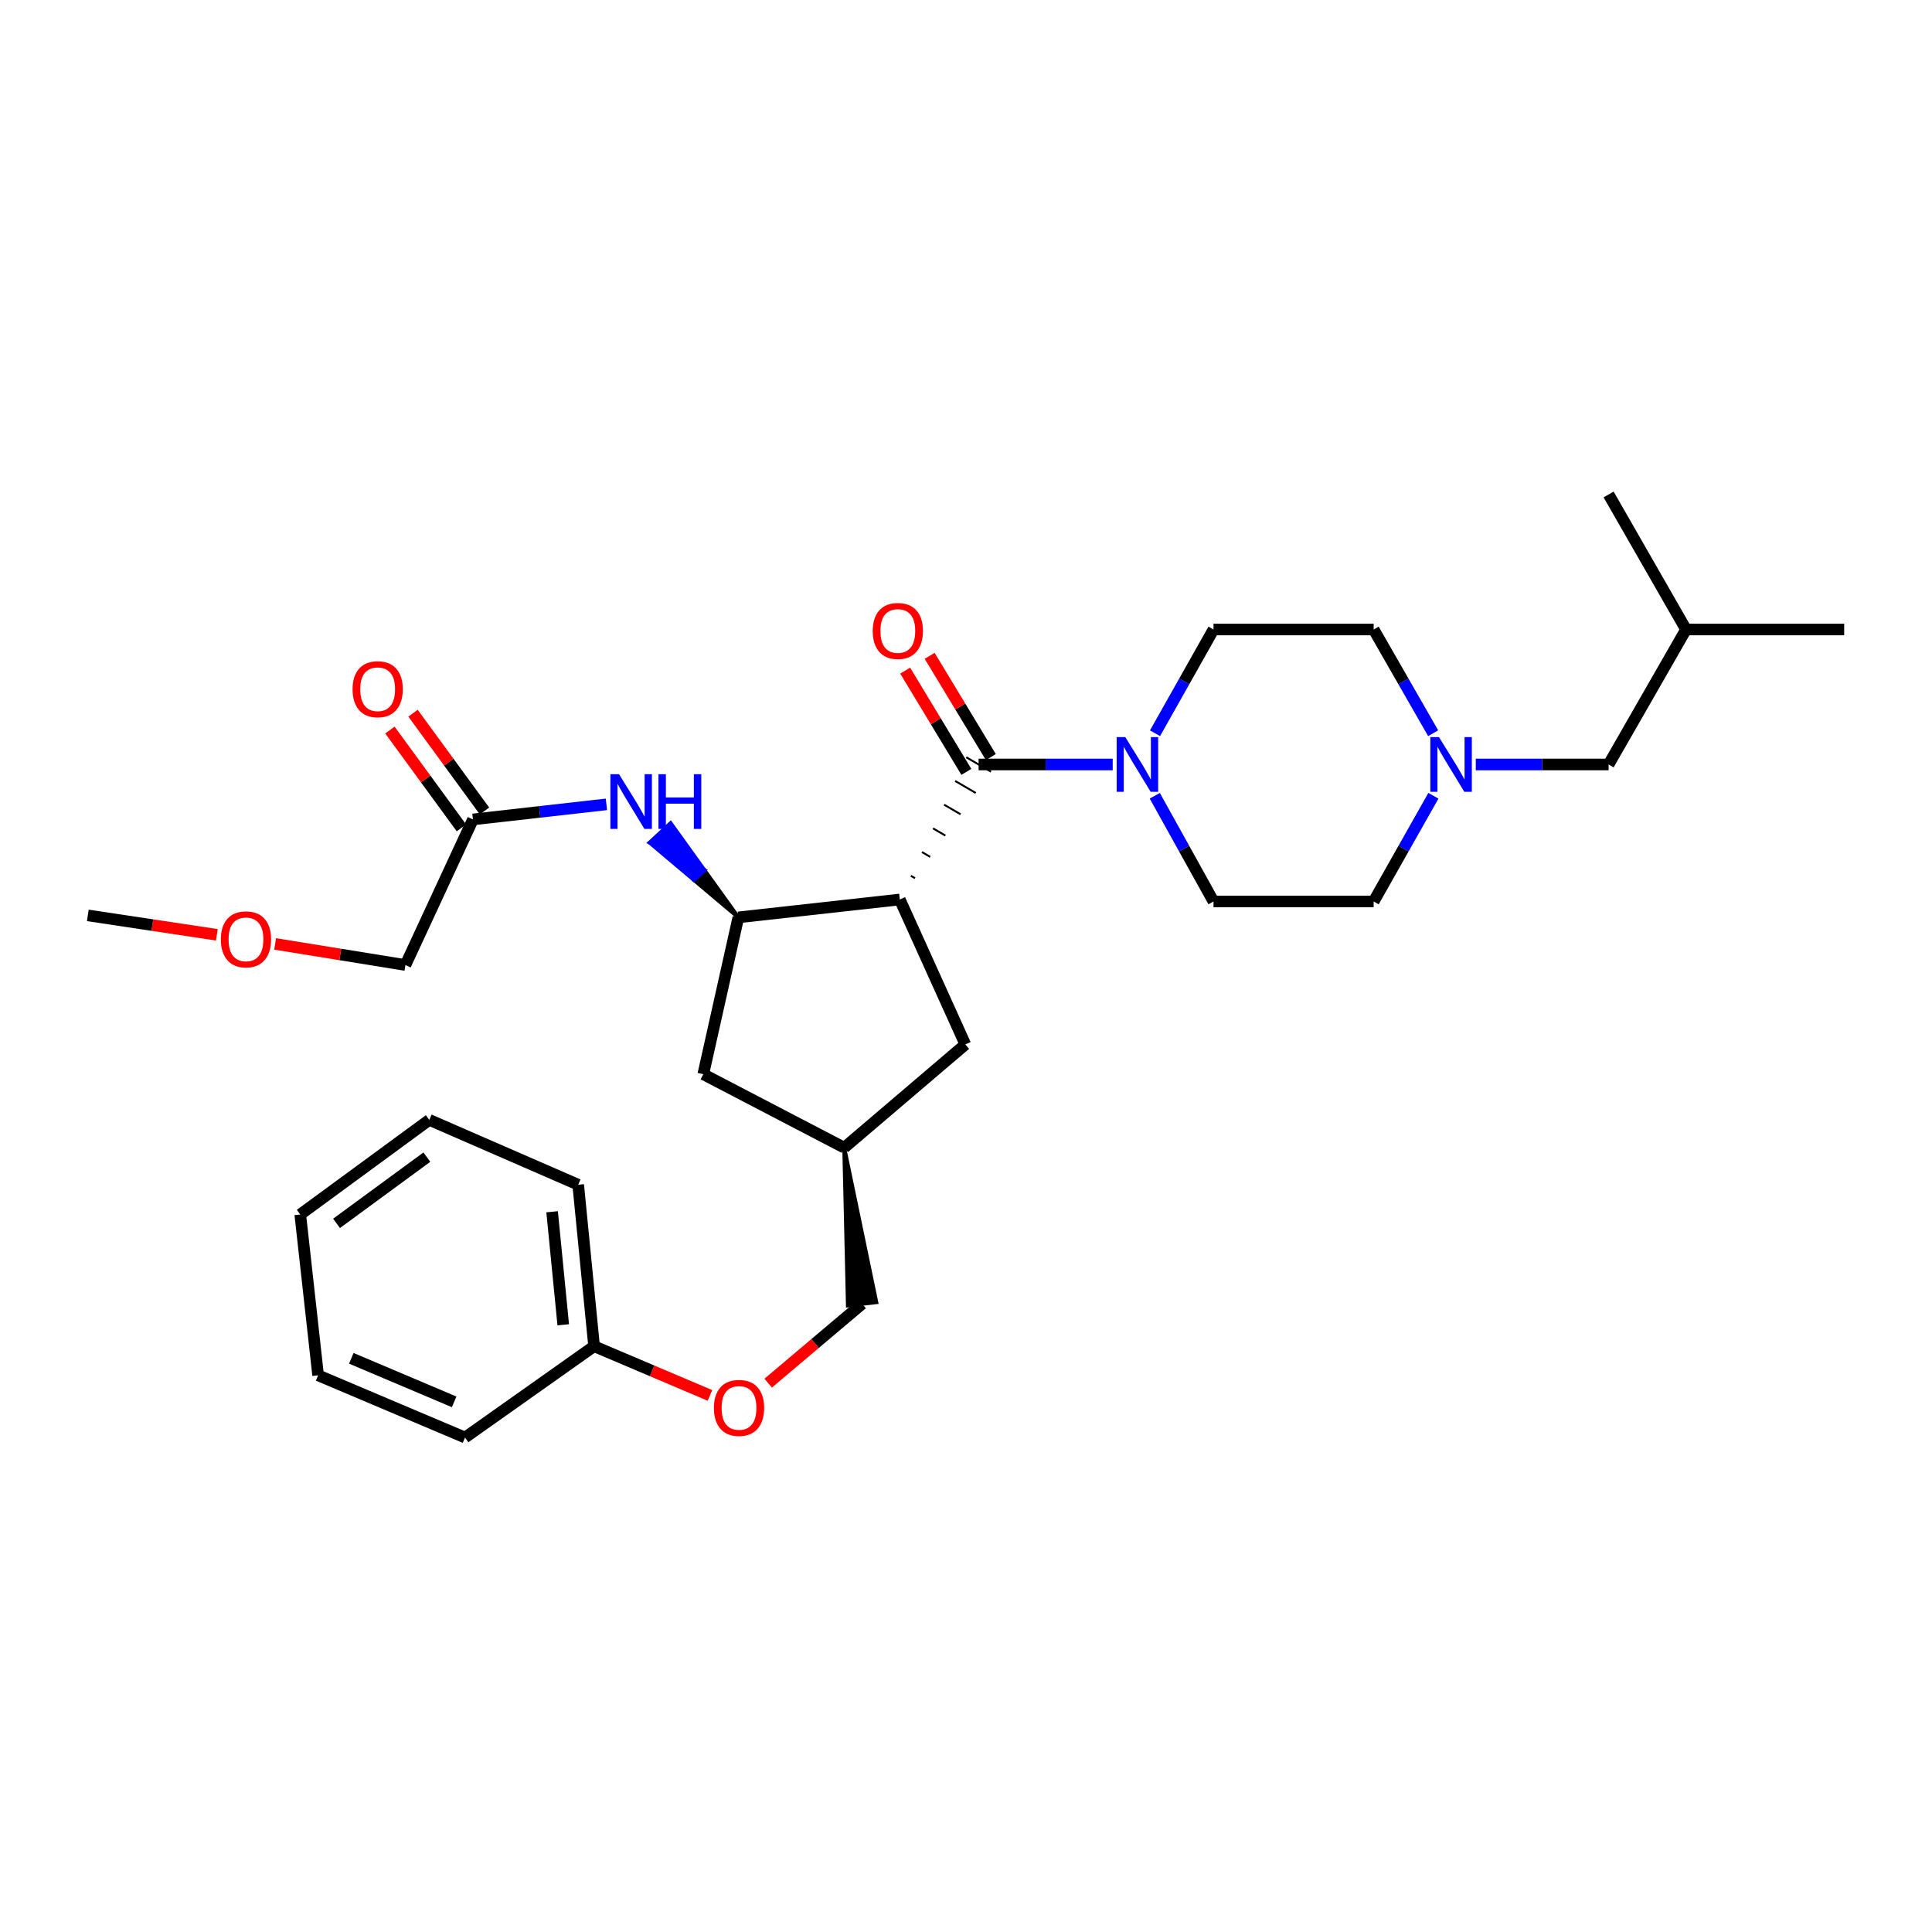 <?xml version='1.0' encoding='iso-8859-1'?>
<svg version='1.1' baseProfile='full'
              xmlns='http://www.w3.org/2000/svg'
                      xmlns:rdkit='http://www.rdkit.org/xml'
                      xmlns:xlink='http://www.w3.org/1999/xlink'
                  xml:space='preserve'
width='1000px' height='1000px' viewBox='0 0 1000 1000'>
<!-- END OF HEADER -->
<rect style='opacity:1.0;fill:#FFFFFF;stroke:none' width='1000' height='1000' x='0' y='0'> </rect>
<path class='bond-0' d='M 473.599,454.546 L 471.468,453.303' style='fill:none;fill-rule:evenodd;stroke:#000000;stroke-width:1.0px;stroke-linecap:butt;stroke-linejoin:miter;stroke-opacity:1' />
<path class='bond-0' d='M 481.462,443.522 L 477.2,441.034' style='fill:none;fill-rule:evenodd;stroke:#000000;stroke-width:1.0px;stroke-linecap:butt;stroke-linejoin:miter;stroke-opacity:1' />
<path class='bond-0' d='M 489.325,432.498 L 482.932,428.766' style='fill:none;fill-rule:evenodd;stroke:#000000;stroke-width:1.0px;stroke-linecap:butt;stroke-linejoin:miter;stroke-opacity:1' />
<path class='bond-0' d='M 497.189,421.473 L 488.665,416.498' style='fill:none;fill-rule:evenodd;stroke:#000000;stroke-width:1.0px;stroke-linecap:butt;stroke-linejoin:miter;stroke-opacity:1' />
<path class='bond-0' d='M 505.052,410.449 L 494.397,404.229' style='fill:none;fill-rule:evenodd;stroke:#000000;stroke-width:1.0px;stroke-linecap:butt;stroke-linejoin:miter;stroke-opacity:1' />
<path class='bond-0' d='M 512.915,399.424 L 500.129,391.961' style='fill:none;fill-rule:evenodd;stroke:#000000;stroke-width:1.0px;stroke-linecap:butt;stroke-linejoin:miter;stroke-opacity:1' />
<path class='bond-1' d='M 465.735,465.571 L 382.171,474.832' style='fill:none;fill-rule:evenodd;stroke:#000000;stroke-width:6px;stroke-linecap:butt;stroke-linejoin:miter;stroke-opacity:1' />
<path class='bond-5' d='M 465.735,465.571 L 499.663,540.598' style='fill:none;fill-rule:evenodd;stroke:#000000;stroke-width:6px;stroke-linecap:butt;stroke-linejoin:miter;stroke-opacity:1' />
<path class='bond-2' d='M 506.522,395.693 L 541.224,395.693' style='fill:none;fill-rule:evenodd;stroke:#000000;stroke-width:6px;stroke-linecap:butt;stroke-linejoin:miter;stroke-opacity:1' />
<path class='bond-2' d='M 541.224,395.693 L 575.926,395.693' style='fill:none;fill-rule:evenodd;stroke:#0000FF;stroke-width:6px;stroke-linecap:butt;stroke-linejoin:miter;stroke-opacity:1' />
<path class='bond-8' d='M 512.858,391.864 L 497.024,365.661' style='fill:none;fill-rule:evenodd;stroke:#000000;stroke-width:6px;stroke-linecap:butt;stroke-linejoin:miter;stroke-opacity:1' />
<path class='bond-8' d='M 497.024,365.661 L 481.191,339.458' style='fill:none;fill-rule:evenodd;stroke:#FF0000;stroke-width:6px;stroke-linecap:butt;stroke-linejoin:miter;stroke-opacity:1' />
<path class='bond-8' d='M 500.187,399.521 L 484.353,373.318' style='fill:none;fill-rule:evenodd;stroke:#000000;stroke-width:6px;stroke-linecap:butt;stroke-linejoin:miter;stroke-opacity:1' />
<path class='bond-8' d='M 484.353,373.318 L 468.52,347.115' style='fill:none;fill-rule:evenodd;stroke:#FF0000;stroke-width:6px;stroke-linecap:butt;stroke-linejoin:miter;stroke-opacity:1' />
<path class='bond-3' d='M 382.171,474.832 L 364.64,450.447 L 359.208,455.476 Z' style='fill:#000000;fill-rule:evenodd;fill-opacity:1;stroke:#000000;stroke-width:2px;stroke-linecap:butt;stroke-linejoin:miter;stroke-opacity:1;' />
<path class='bond-3' d='M 364.64,450.447 L 336.246,436.12 L 347.109,426.063 Z' style='fill:#0000FF;fill-rule:evenodd;fill-opacity:1;stroke:#0000FF;stroke-width:2px;stroke-linecap:butt;stroke-linejoin:miter;stroke-opacity:1;' />
<path class='bond-3' d='M 364.64,450.447 L 359.208,455.476 L 336.246,436.12 Z' style='fill:#0000FF;fill-rule:evenodd;fill-opacity:1;stroke:#0000FF;stroke-width:2px;stroke-linecap:butt;stroke-linejoin:miter;stroke-opacity:1;' />
<path class='bond-7' d='M 382.171,474.832 L 364.019,556.011' style='fill:none;fill-rule:evenodd;stroke:#000000;stroke-width:6px;stroke-linecap:butt;stroke-linejoin:miter;stroke-opacity:1' />
<path class='bond-9' d='M 597.713,411.881 L 612.911,439.244' style='fill:none;fill-rule:evenodd;stroke:#0000FF;stroke-width:6px;stroke-linecap:butt;stroke-linejoin:miter;stroke-opacity:1' />
<path class='bond-9' d='M 612.911,439.244 L 628.11,466.607' style='fill:none;fill-rule:evenodd;stroke:#000000;stroke-width:6px;stroke-linecap:butt;stroke-linejoin:miter;stroke-opacity:1' />
<path class='bond-10' d='M 597.834,379.527 L 612.972,352.675' style='fill:none;fill-rule:evenodd;stroke:#0000FF;stroke-width:6px;stroke-linecap:butt;stroke-linejoin:miter;stroke-opacity:1' />
<path class='bond-10' d='M 612.972,352.675 L 628.11,325.823' style='fill:none;fill-rule:evenodd;stroke:#000000;stroke-width:6px;stroke-linecap:butt;stroke-linejoin:miter;stroke-opacity:1' />
<path class='bond-6' d='M 313.878,416.335 L 279.339,420.234' style='fill:none;fill-rule:evenodd;stroke:#0000FF;stroke-width:6px;stroke-linecap:butt;stroke-linejoin:miter;stroke-opacity:1' />
<path class='bond-6' d='M 279.339,420.234 L 244.8,424.134' style='fill:none;fill-rule:evenodd;stroke:#000000;stroke-width:6px;stroke-linecap:butt;stroke-linejoin:miter;stroke-opacity:1' />
<path class='bond-4' d='M 741.802,379.519 L 726.401,352.671' style='fill:none;fill-rule:evenodd;stroke:#0000FF;stroke-width:6px;stroke-linecap:butt;stroke-linejoin:miter;stroke-opacity:1' />
<path class='bond-4' d='M 726.401,352.671 L 711,325.823' style='fill:none;fill-rule:evenodd;stroke:#000000;stroke-width:6px;stroke-linecap:butt;stroke-linejoin:miter;stroke-opacity:1' />
<path class='bond-15' d='M 763.858,395.693 L 798.235,395.693' style='fill:none;fill-rule:evenodd;stroke:#0000FF;stroke-width:6px;stroke-linecap:butt;stroke-linejoin:miter;stroke-opacity:1' />
<path class='bond-15' d='M 798.235,395.693 L 832.612,395.693' style='fill:none;fill-rule:evenodd;stroke:#000000;stroke-width:6px;stroke-linecap:butt;stroke-linejoin:miter;stroke-opacity:1' />
<path class='bond-31' d='M 741.926,411.889 L 726.463,439.248' style='fill:none;fill-rule:evenodd;stroke:#0000FF;stroke-width:6px;stroke-linecap:butt;stroke-linejoin:miter;stroke-opacity:1' />
<path class='bond-31' d='M 726.463,439.248 L 711,466.607' style='fill:none;fill-rule:evenodd;stroke:#000000;stroke-width:6px;stroke-linecap:butt;stroke-linejoin:miter;stroke-opacity:1' />
<path class='bond-11' d='M 499.663,540.598 L 436.973,594.035' style='fill:none;fill-rule:evenodd;stroke:#000000;stroke-width:6px;stroke-linecap:butt;stroke-linejoin:miter;stroke-opacity:1' />
<path class='bond-12' d='M 250.776,419.766 L 232.275,394.453' style='fill:none;fill-rule:evenodd;stroke:#000000;stroke-width:6px;stroke-linecap:butt;stroke-linejoin:miter;stroke-opacity:1' />
<path class='bond-12' d='M 232.275,394.453 L 213.775,369.139' style='fill:none;fill-rule:evenodd;stroke:#FF0000;stroke-width:6px;stroke-linecap:butt;stroke-linejoin:miter;stroke-opacity:1' />
<path class='bond-12' d='M 238.824,428.502 L 220.323,403.188' style='fill:none;fill-rule:evenodd;stroke:#000000;stroke-width:6px;stroke-linecap:butt;stroke-linejoin:miter;stroke-opacity:1' />
<path class='bond-12' d='M 220.323,403.188 L 201.822,377.875' style='fill:none;fill-rule:evenodd;stroke:#FF0000;stroke-width:6px;stroke-linecap:butt;stroke-linejoin:miter;stroke-opacity:1' />
<path class='bond-19' d='M 244.8,424.134 L 209.853,499.49' style='fill:none;fill-rule:evenodd;stroke:#000000;stroke-width:6px;stroke-linecap:butt;stroke-linejoin:miter;stroke-opacity:1' />
<path class='bond-30' d='M 364.019,556.011 L 436.973,594.035' style='fill:none;fill-rule:evenodd;stroke:#000000;stroke-width:6px;stroke-linecap:butt;stroke-linejoin:miter;stroke-opacity:1' />
<path class='bond-13' d='M 628.11,466.607 L 711,466.607' style='fill:none;fill-rule:evenodd;stroke:#000000;stroke-width:6px;stroke-linecap:butt;stroke-linejoin:miter;stroke-opacity:1' />
<path class='bond-14' d='M 628.11,325.823 L 711,325.823' style='fill:none;fill-rule:evenodd;stroke:#000000;stroke-width:6px;stroke-linecap:butt;stroke-linejoin:miter;stroke-opacity:1' />
<path class='bond-17' d='M 436.973,594.035 L 438.863,675.701 L 453.572,674.019 Z' style='fill:#000000;fill-rule:evenodd;fill-opacity:1;stroke:#000000;stroke-width:2px;stroke-linecap:butt;stroke-linejoin:miter;stroke-opacity:1;' />
<path class='bond-21' d='M 832.612,395.693 L 872.684,325.823' style='fill:none;fill-rule:evenodd;stroke:#000000;stroke-width:6px;stroke-linecap:butt;stroke-linejoin:miter;stroke-opacity:1' />
<path class='bond-16' d='M 397.601,715.913 L 421.909,695.386' style='fill:none;fill-rule:evenodd;stroke:#FF0000;stroke-width:6px;stroke-linecap:butt;stroke-linejoin:miter;stroke-opacity:1' />
<path class='bond-16' d='M 421.909,695.386 L 446.218,674.86' style='fill:none;fill-rule:evenodd;stroke:#000000;stroke-width:6px;stroke-linecap:butt;stroke-linejoin:miter;stroke-opacity:1' />
<path class='bond-18' d='M 367.479,722.267 L 337.488,709.535' style='fill:none;fill-rule:evenodd;stroke:#FF0000;stroke-width:6px;stroke-linecap:butt;stroke-linejoin:miter;stroke-opacity:1' />
<path class='bond-18' d='M 337.488,709.535 L 307.498,696.804' style='fill:none;fill-rule:evenodd;stroke:#000000;stroke-width:6px;stroke-linecap:butt;stroke-linejoin:miter;stroke-opacity:1' />
<path class='bond-22' d='M 307.498,696.804 L 299.273,613.215' style='fill:none;fill-rule:evenodd;stroke:#000000;stroke-width:6px;stroke-linecap:butt;stroke-linejoin:miter;stroke-opacity:1' />
<path class='bond-22' d='M 291.53,685.715 L 285.773,627.203' style='fill:none;fill-rule:evenodd;stroke:#000000;stroke-width:6px;stroke-linecap:butt;stroke-linejoin:miter;stroke-opacity:1' />
<path class='bond-23' d='M 307.498,696.804 L 240.696,744.064' style='fill:none;fill-rule:evenodd;stroke:#000000;stroke-width:6px;stroke-linecap:butt;stroke-linejoin:miter;stroke-opacity:1' />
<path class='bond-20' d='M 209.853,499.49 L 176.13,494.029' style='fill:none;fill-rule:evenodd;stroke:#000000;stroke-width:6px;stroke-linecap:butt;stroke-linejoin:miter;stroke-opacity:1' />
<path class='bond-20' d='M 176.13,494.029 L 142.407,488.568' style='fill:none;fill-rule:evenodd;stroke:#FF0000;stroke-width:6px;stroke-linecap:butt;stroke-linejoin:miter;stroke-opacity:1' />
<path class='bond-24' d='M 112.247,483.857 L 78.851,478.83' style='fill:none;fill-rule:evenodd;stroke:#FF0000;stroke-width:6px;stroke-linecap:butt;stroke-linejoin:miter;stroke-opacity:1' />
<path class='bond-24' d='M 78.851,478.83 L 45.455,473.804' style='fill:none;fill-rule:evenodd;stroke:#000000;stroke-width:6px;stroke-linecap:butt;stroke-linejoin:miter;stroke-opacity:1' />
<path class='bond-25' d='M 872.684,325.823 L 954.545,325.823' style='fill:none;fill-rule:evenodd;stroke:#000000;stroke-width:6px;stroke-linecap:butt;stroke-linejoin:miter;stroke-opacity:1' />
<path class='bond-26' d='M 872.684,325.823 L 832.612,255.936' style='fill:none;fill-rule:evenodd;stroke:#000000;stroke-width:6px;stroke-linecap:butt;stroke-linejoin:miter;stroke-opacity:1' />
<path class='bond-27' d='M 299.273,613.215 L 222.198,579.649' style='fill:none;fill-rule:evenodd;stroke:#000000;stroke-width:6px;stroke-linecap:butt;stroke-linejoin:miter;stroke-opacity:1' />
<path class='bond-28' d='M 240.696,744.064 L 164.657,711.864' style='fill:none;fill-rule:evenodd;stroke:#000000;stroke-width:6px;stroke-linecap:butt;stroke-linejoin:miter;stroke-opacity:1' />
<path class='bond-28' d='M 235.063,725.601 L 181.836,703.061' style='fill:none;fill-rule:evenodd;stroke:#000000;stroke-width:6px;stroke-linecap:butt;stroke-linejoin:miter;stroke-opacity:1' />
<path class='bond-32' d='M 222.198,579.649 L 155.412,628.62' style='fill:none;fill-rule:evenodd;stroke:#000000;stroke-width:6px;stroke-linecap:butt;stroke-linejoin:miter;stroke-opacity:1' />
<path class='bond-32' d='M 220.934,598.934 L 174.185,633.213' style='fill:none;fill-rule:evenodd;stroke:#000000;stroke-width:6px;stroke-linecap:butt;stroke-linejoin:miter;stroke-opacity:1' />
<path class='bond-29' d='M 164.657,711.864 L 155.412,628.62' style='fill:none;fill-rule:evenodd;stroke:#000000;stroke-width:6px;stroke-linecap:butt;stroke-linejoin:miter;stroke-opacity:1' />
<path  class='atom-3' d='M 582.461 381.533
L 591.741 396.533
Q 592.661 398.013, 594.141 400.693
Q 595.621 403.373, 595.701 403.533
L 595.701 381.533
L 599.461 381.533
L 599.461 409.853
L 595.581 409.853
L 585.621 393.453
Q 584.461 391.533, 583.221 389.333
Q 582.021 387.133, 581.661 386.453
L 581.661 409.853
L 577.981 409.853
L 577.981 381.533
L 582.461 381.533
' fill='#0000FF'/>
<path  class='atom-4' d='M 320.418 400.729
L 329.698 415.729
Q 330.618 417.209, 332.098 419.889
Q 333.578 422.569, 333.658 422.729
L 333.658 400.729
L 337.418 400.729
L 337.418 429.049
L 333.538 429.049
L 323.578 412.649
Q 322.418 410.729, 321.178 408.529
Q 319.978 406.329, 319.618 405.649
L 319.618 429.049
L 315.938 429.049
L 315.938 400.729
L 320.418 400.729
' fill='#0000FF'/>
<path  class='atom-4' d='M 340.818 400.729
L 344.658 400.729
L 344.658 412.769
L 359.138 412.769
L 359.138 400.729
L 362.978 400.729
L 362.978 429.049
L 359.138 429.049
L 359.138 415.969
L 344.658 415.969
L 344.658 429.049
L 340.818 429.049
L 340.818 400.729
' fill='#0000FF'/>
<path  class='atom-5' d='M 744.82 381.533
L 754.1 396.533
Q 755.02 398.013, 756.5 400.693
Q 757.98 403.373, 758.06 403.533
L 758.06 381.533
L 761.82 381.533
L 761.82 409.853
L 757.94 409.853
L 747.98 393.453
Q 746.82 391.533, 745.58 389.333
Q 744.38 387.133, 744.02 386.453
L 744.02 409.853
L 740.34 409.853
L 740.34 381.533
L 744.82 381.533
' fill='#0000FF'/>
<path  class='atom-9' d='M 451.715 326.585
Q 451.715 319.785, 455.075 315.985
Q 458.435 312.185, 464.715 312.185
Q 470.995 312.185, 474.355 315.985
Q 477.715 319.785, 477.715 326.585
Q 477.715 333.465, 474.315 337.385
Q 470.915 341.265, 464.715 341.265
Q 458.475 341.265, 455.075 337.385
Q 451.715 333.505, 451.715 326.585
M 464.715 338.065
Q 469.035 338.065, 471.355 335.185
Q 473.715 332.265, 473.715 326.585
Q 473.715 321.025, 471.355 318.225
Q 469.035 315.385, 464.715 315.385
Q 460.395 315.385, 458.035 318.185
Q 455.715 320.985, 455.715 326.585
Q 455.715 332.305, 458.035 335.185
Q 460.395 338.065, 464.715 338.065
' fill='#FF0000'/>
<path  class='atom-13' d='M 182.484 356.738
Q 182.484 349.938, 185.844 346.138
Q 189.204 342.338, 195.484 342.338
Q 201.764 342.338, 205.124 346.138
Q 208.484 349.938, 208.484 356.738
Q 208.484 363.618, 205.084 367.538
Q 201.684 371.418, 195.484 371.418
Q 189.244 371.418, 185.844 367.538
Q 182.484 363.658, 182.484 356.738
M 195.484 368.218
Q 199.804 368.218, 202.124 365.338
Q 204.484 362.418, 204.484 356.738
Q 204.484 351.178, 202.124 348.378
Q 199.804 345.538, 195.484 345.538
Q 191.164 345.538, 188.804 348.338
Q 186.484 351.138, 186.484 356.738
Q 186.484 362.458, 188.804 365.338
Q 191.164 368.218, 195.484 368.218
' fill='#FF0000'/>
<path  class='atom-17' d='M 369.516 728.73
Q 369.516 721.93, 372.876 718.13
Q 376.236 714.33, 382.516 714.33
Q 388.796 714.33, 392.156 718.13
Q 395.516 721.93, 395.516 728.73
Q 395.516 735.61, 392.116 739.53
Q 388.716 743.41, 382.516 743.41
Q 376.276 743.41, 372.876 739.53
Q 369.516 735.65, 369.516 728.73
M 382.516 740.21
Q 386.836 740.21, 389.156 737.33
Q 391.516 734.41, 391.516 728.73
Q 391.516 723.17, 389.156 720.37
Q 386.836 717.53, 382.516 717.53
Q 378.196 717.53, 375.836 720.33
Q 373.516 723.13, 373.516 728.73
Q 373.516 734.45, 375.836 737.33
Q 378.196 740.21, 382.516 740.21
' fill='#FF0000'/>
<path  class='atom-21' d='M 114.316 486.205
Q 114.316 479.405, 117.676 475.605
Q 121.036 471.805, 127.316 471.805
Q 133.596 471.805, 136.956 475.605
Q 140.316 479.405, 140.316 486.205
Q 140.316 493.085, 136.916 497.005
Q 133.516 500.885, 127.316 500.885
Q 121.076 500.885, 117.676 497.005
Q 114.316 493.125, 114.316 486.205
M 127.316 497.685
Q 131.636 497.685, 133.956 494.805
Q 136.316 491.885, 136.316 486.205
Q 136.316 480.645, 133.956 477.845
Q 131.636 475.005, 127.316 475.005
Q 122.996 475.005, 120.636 477.805
Q 118.316 480.605, 118.316 486.205
Q 118.316 491.925, 120.636 494.805
Q 122.996 497.685, 127.316 497.685
' fill='#FF0000'/>
</svg>
